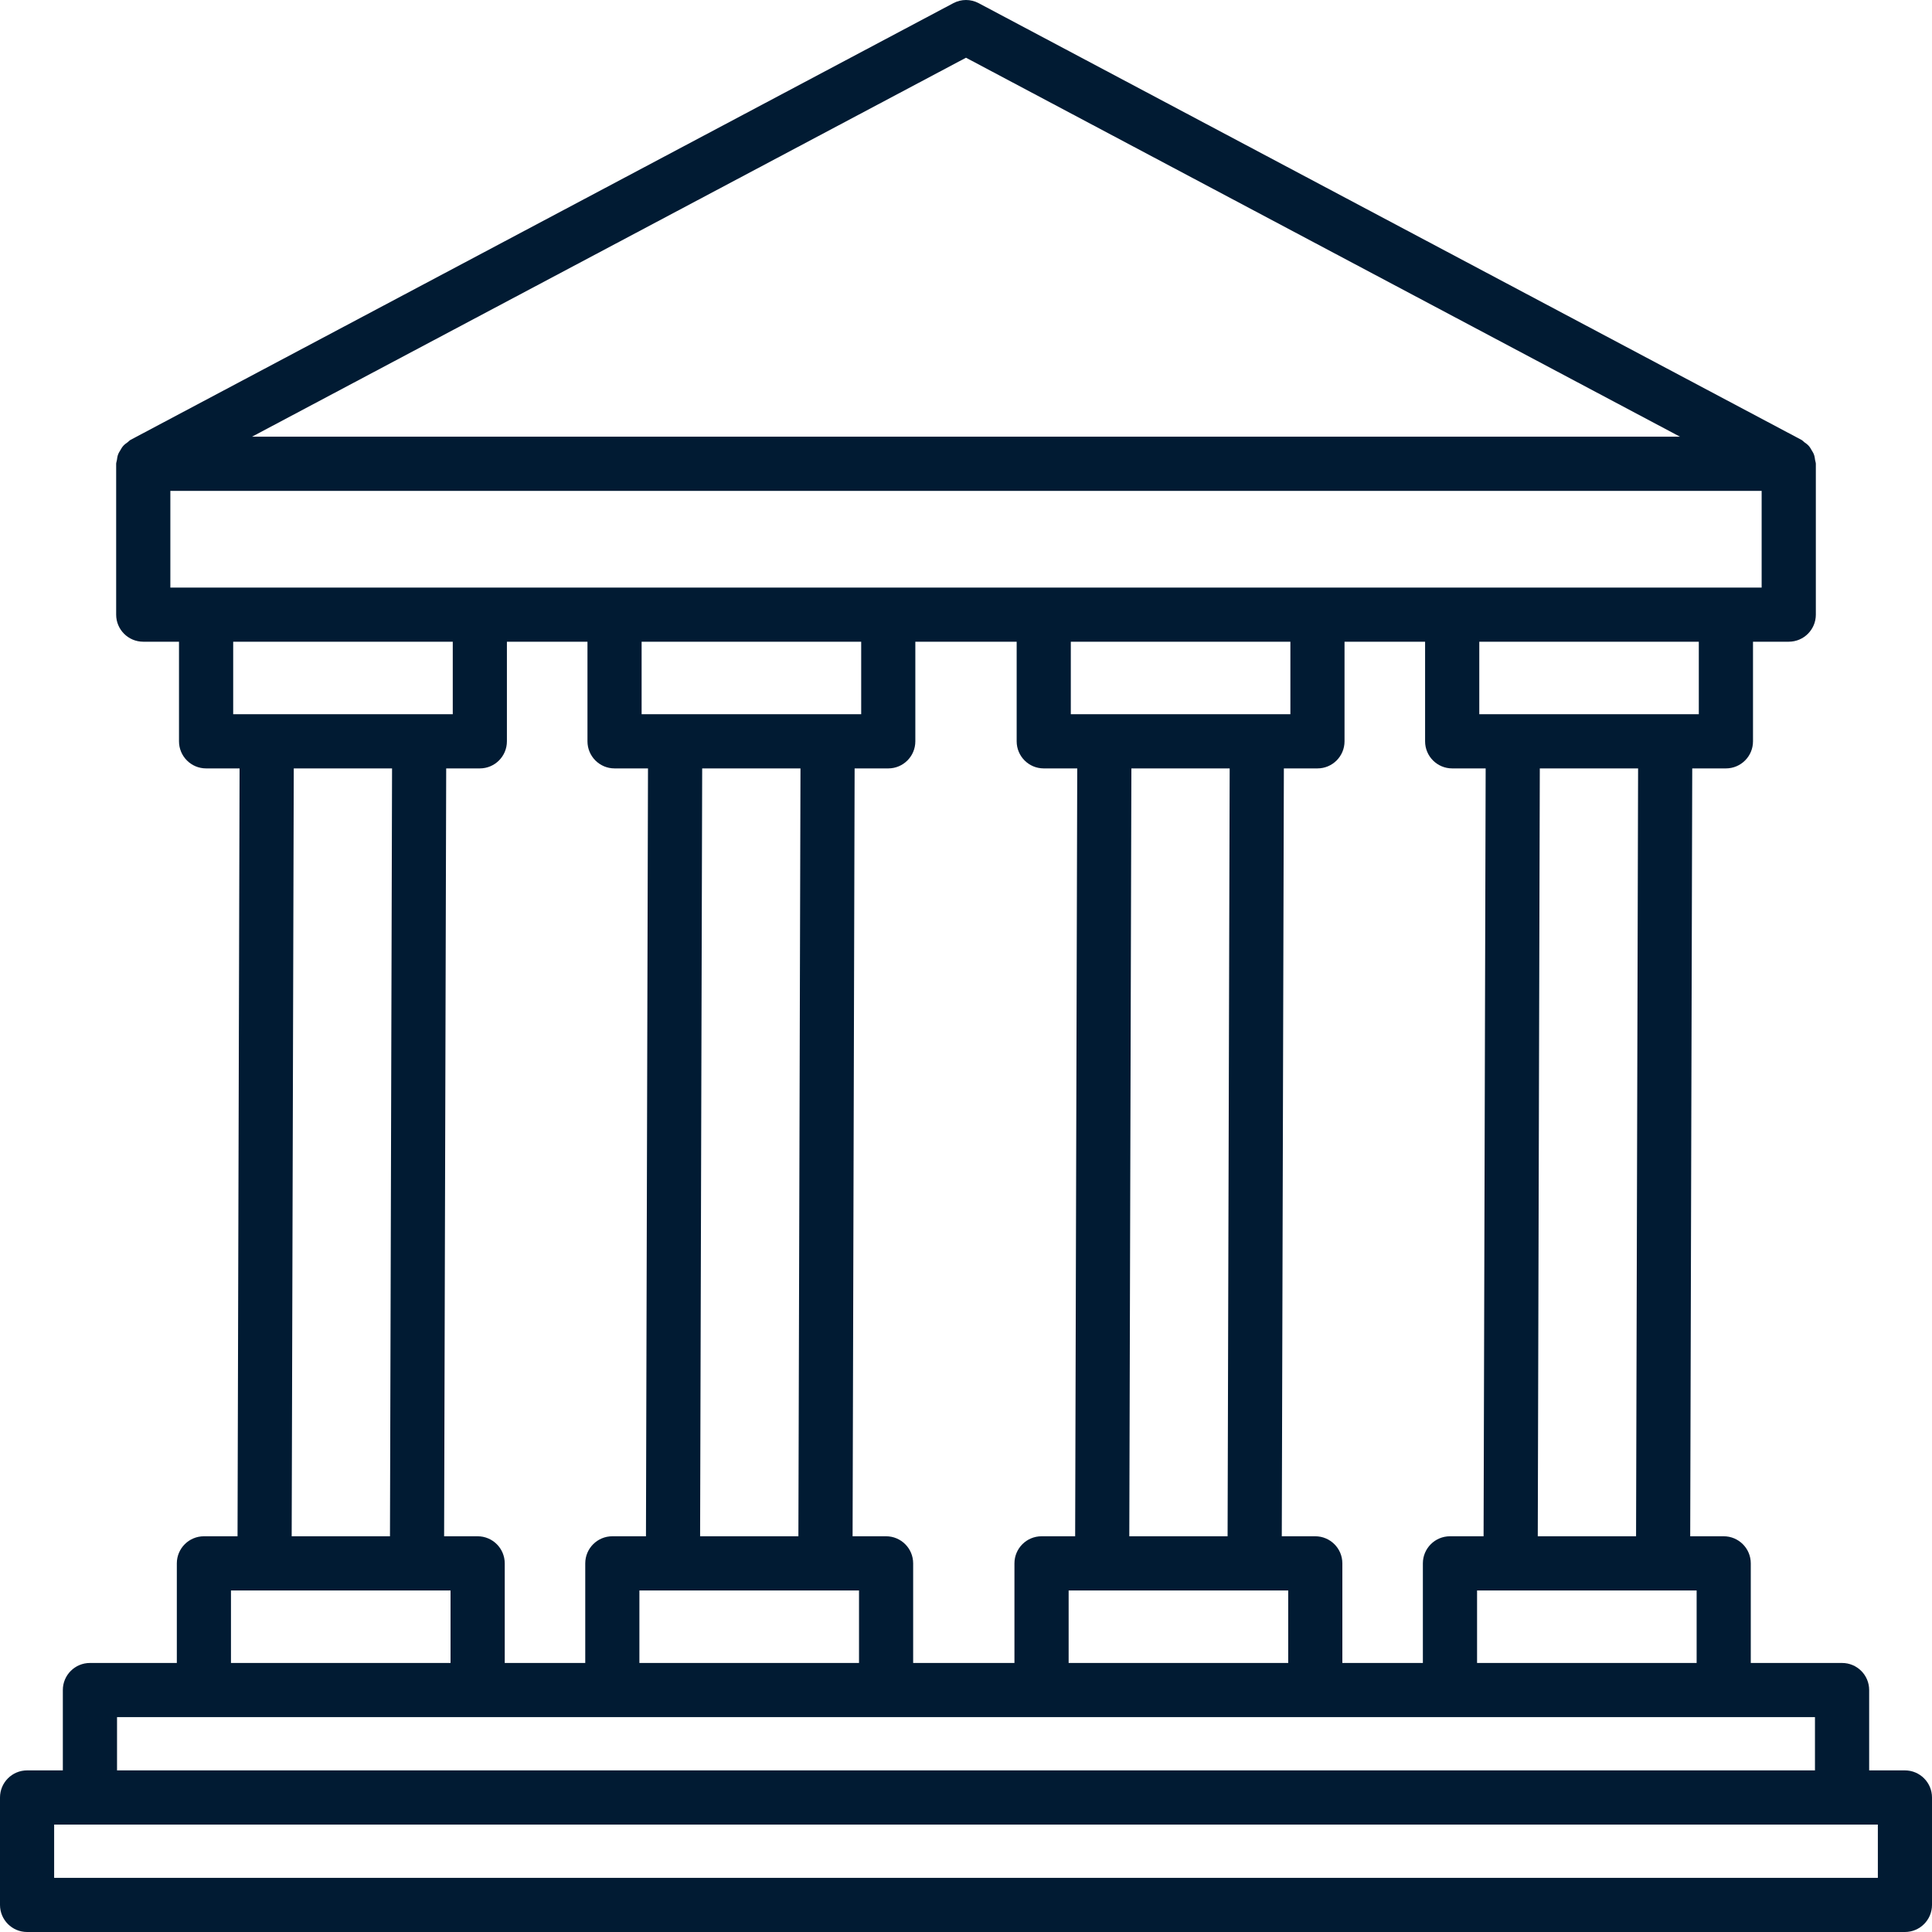 <?xml version="1.0" encoding="UTF-8"?>
<svg xmlns="http://www.w3.org/2000/svg" width="40" height="40" viewBox="0 0 40 40" fill="none">
  <path d="M39.439 36.654H38.699V34.99C38.699 34.681 38.448 34.43 38.138 34.43H36.248V32.368C36.248 32.058 35.997 31.807 35.688 31.807H34.994L35.036 15.909H35.733C36.043 15.909 36.294 15.658 36.294 15.348V13.286H37.034C37.344 13.286 37.595 13.035 37.595 12.726V9.602C37.595 9.575 37.583 9.552 37.58 9.526C37.574 9.487 37.57 9.449 37.556 9.412C37.544 9.378 37.525 9.349 37.507 9.319C37.489 9.288 37.472 9.257 37.447 9.23C37.42 9.2 37.388 9.178 37.356 9.155C37.335 9.14 37.32 9.119 37.297 9.107L20.263 0.066C20.098 -0.022 19.902 -0.022 19.737 0.066L2.703 9.107C2.68 9.119 2.665 9.14 2.644 9.155C2.612 9.178 2.58 9.2 2.553 9.23C2.528 9.257 2.511 9.288 2.493 9.319C2.475 9.349 2.456 9.378 2.444 9.412C2.43 9.449 2.426 9.487 2.42 9.526C2.417 9.552 2.405 9.575 2.405 9.602V12.726C2.405 13.035 2.656 13.286 2.966 13.286H3.706V15.348C3.706 15.658 3.957 15.909 4.267 15.909H4.96L4.918 31.807H4.222C3.912 31.807 3.661 32.058 3.661 32.368V34.43H1.862C1.552 34.43 1.301 34.681 1.301 34.99V36.654H0.561C0.251 36.654 0 36.906 0 37.215V39.439C0 39.749 0.251 40 0.561 40H39.439C39.749 40 40 39.749 40 39.439V37.215C40 36.906 39.749 36.654 39.439 36.654ZM35.127 34.43H30.581V32.929H35.127V34.43ZM27.792 34.43V32.368C27.792 32.058 27.541 31.807 27.231 31.807H26.538L26.581 15.909H27.277C27.586 15.909 27.837 15.658 27.837 15.348V13.286H29.505V15.348C29.505 15.658 29.756 15.909 30.066 15.909H30.759L30.716 31.807H30.02C29.71 31.807 29.459 32.058 29.459 32.368V34.43H27.792ZM22.125 34.43V32.929H26.671V34.43H22.125ZM18.906 34.43V32.368C18.906 32.058 18.655 31.807 18.346 31.807H17.652L17.694 15.909H18.391C18.7 15.909 18.951 15.658 18.951 15.348V13.286H21.049V15.348C21.049 15.658 21.3 15.909 21.609 15.909H22.303L22.26 31.807H21.564C21.254 31.807 21.003 32.058 21.003 32.368V34.43H18.906ZM13.238 34.43V32.929H17.785V34.43H13.238ZM10.45 34.43V32.368C10.45 32.058 10.199 31.807 9.889 31.807H9.195L9.238 15.909H9.934C10.244 15.909 10.495 15.658 10.495 15.348V13.286H12.163V15.348C12.163 15.658 12.414 15.909 12.723 15.909H13.416L13.374 31.807H12.677C12.368 31.807 12.117 32.058 12.117 32.368V34.43H10.45ZM17.83 13.286V14.787H13.284V13.286H17.83ZM14.495 31.807L14.538 15.909H16.573L16.53 31.807H14.495ZM26.716 13.286V14.787H22.17V13.286H26.716ZM23.381 31.807L23.424 15.909H25.459L25.416 31.807H23.381ZM33.873 31.807H31.838L31.88 15.909H33.915L33.873 31.807ZM35.172 14.787H30.627V13.286H35.172V14.787ZM20 1.195L34.782 9.041H5.218L20 1.195ZM3.527 10.163H36.473V12.165H3.527V10.163ZM4.828 13.286H9.374V14.787H4.828V13.286ZM6.082 15.909H8.117L8.074 31.807H6.039L6.082 15.909ZM4.782 32.929H9.328V34.43H4.782V32.929ZM2.423 35.551H37.577V36.654H2.423V35.551ZM38.879 38.879H1.121V37.776H38.879V38.879Z" fill="#011B33"></path>
</svg>
